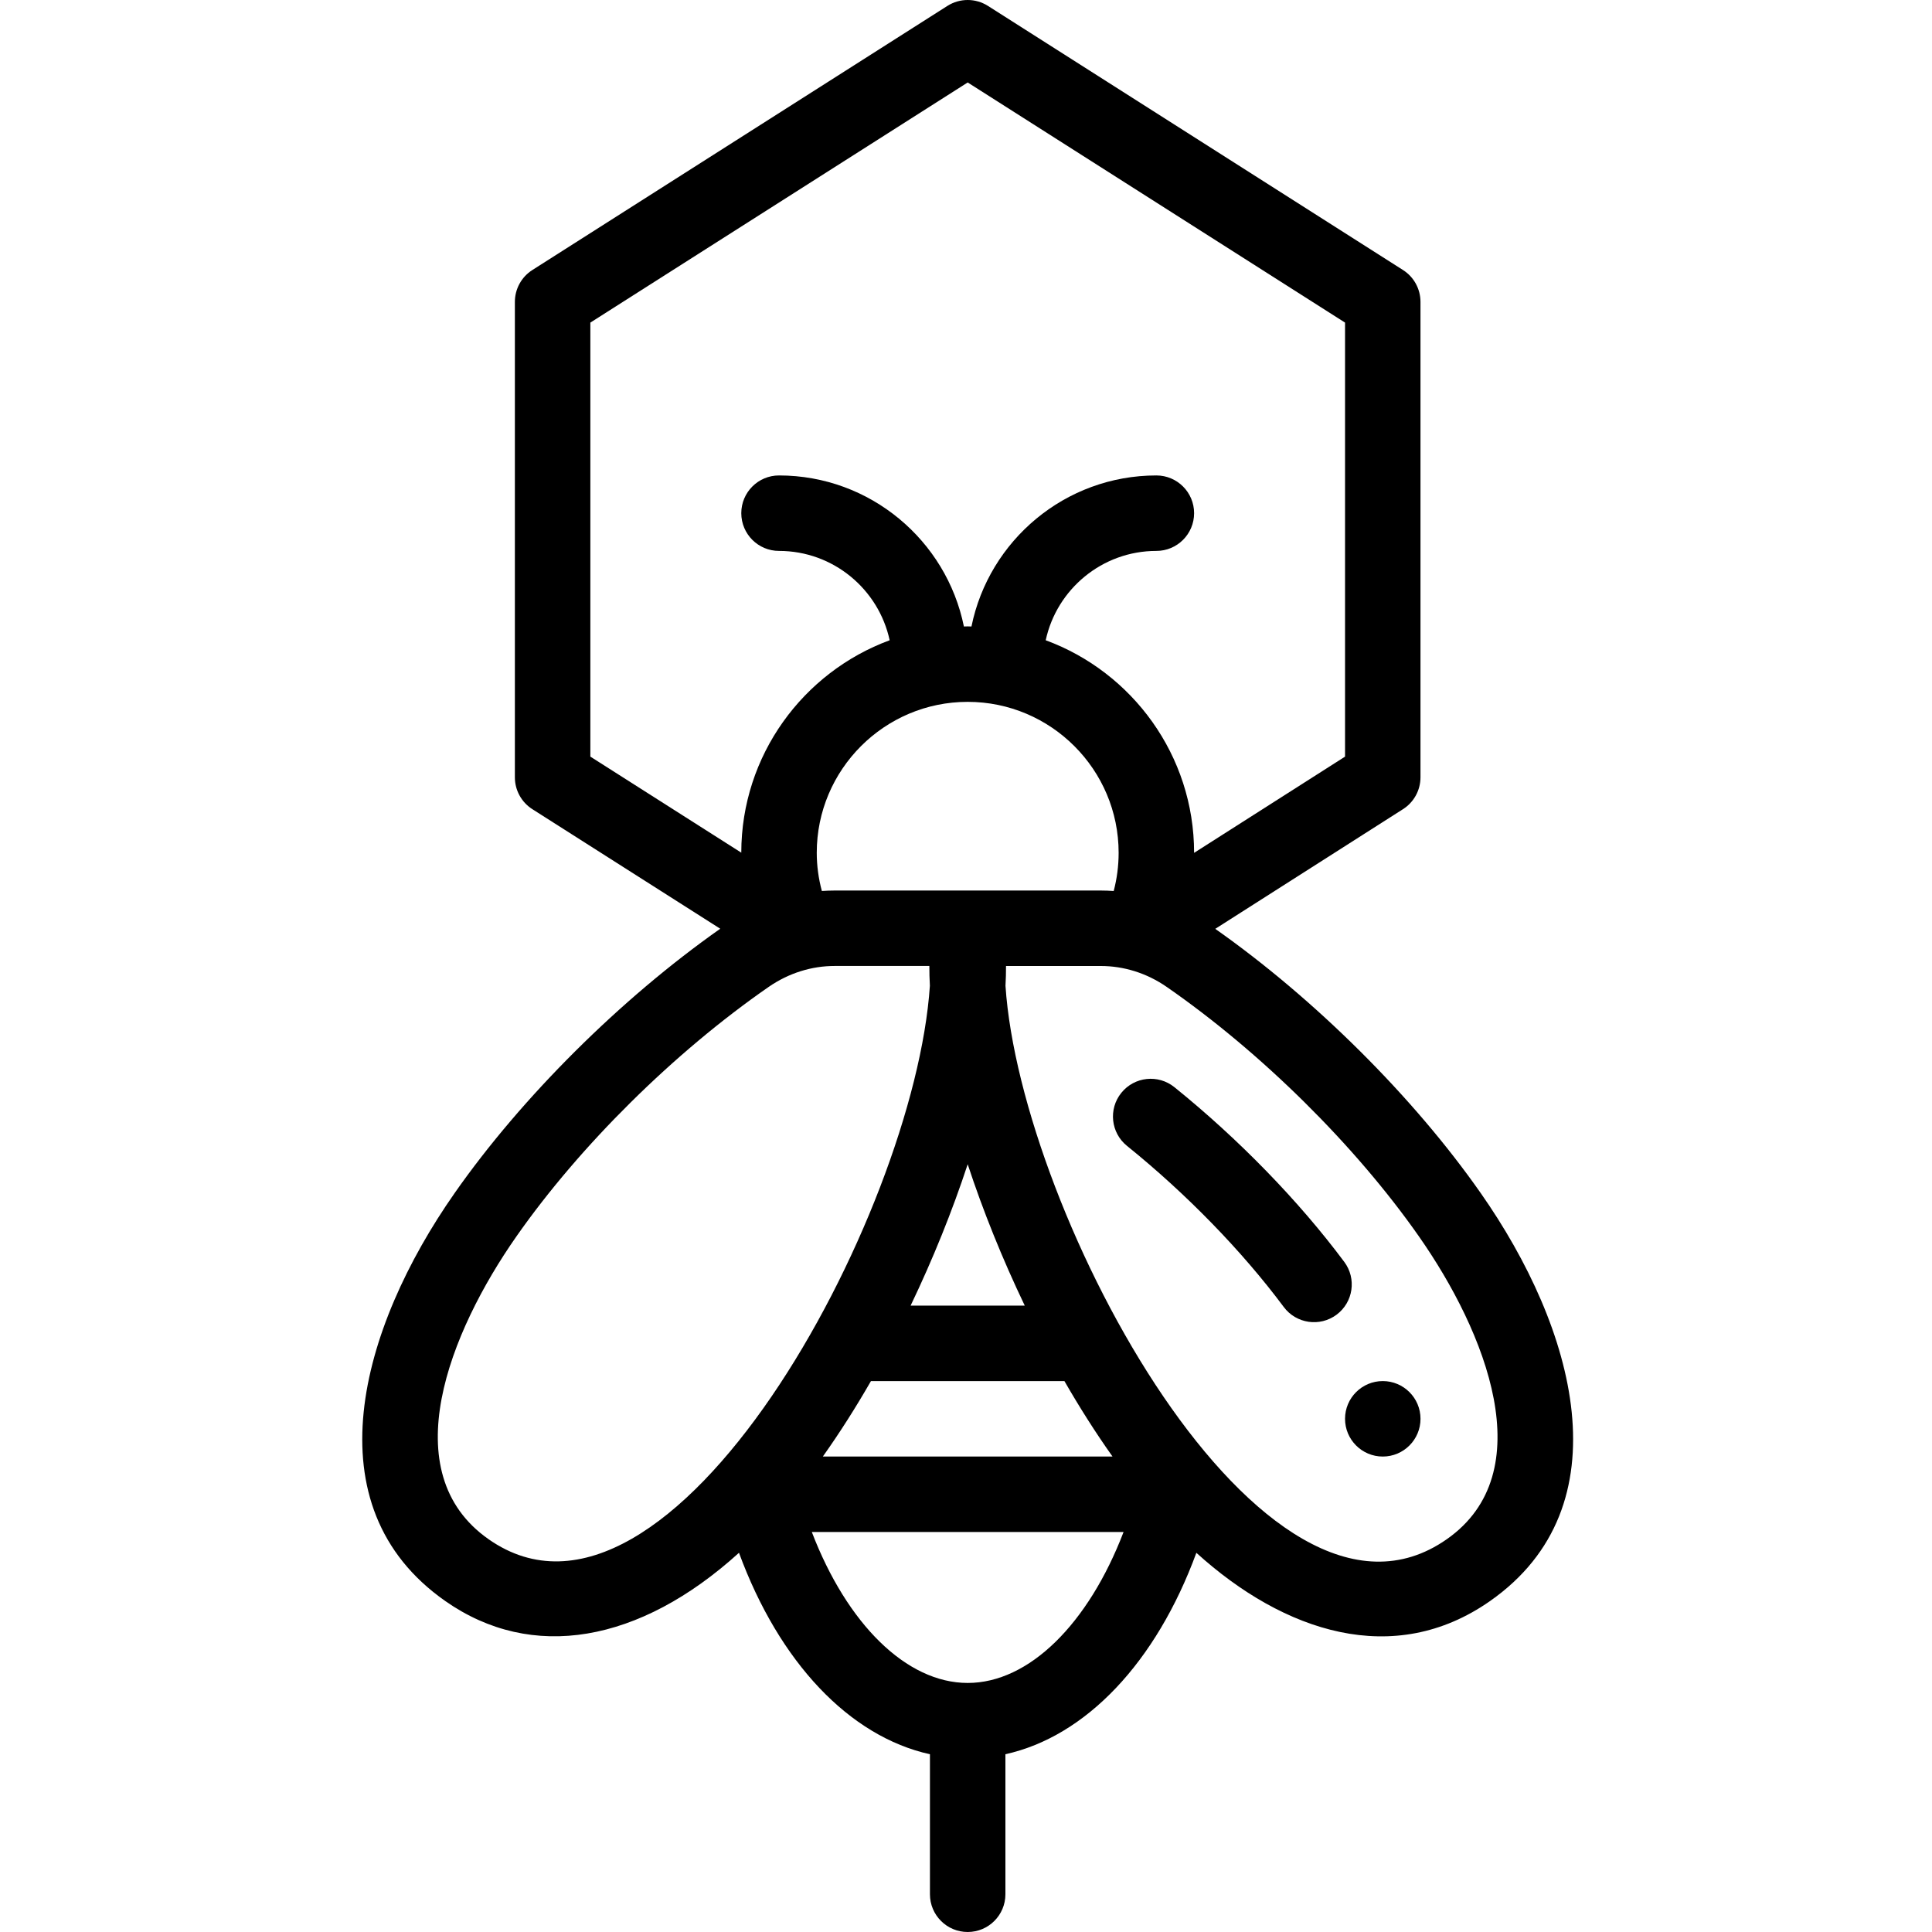 <svg height="512pt" viewBox="-96 0 512 512.001" width="512pt" xmlns="http://www.w3.org/2000/svg"><path d="m270.449 386c5.52 0 10-4.48 10-10s-4.48-10-10-10c-5.523 0-10 4.48-10 10s4.477 10 10 10zm0 0"/><path d="m24.496 316.164c-25.086 35.816-38.414 82.98-2.473 108.141 22.93 16.055 51.422 11.145 77.816-12.801 10.66 29.043 29.281 48.676 50.605 53.391v37.105c0 5.523 4.48 10 10 10 5.523 0 10-4.477 10-10v-37.109c21.324-4.711 39.945-24.34 50.605-53.379 23.219 21.062 52.344 30.625 77.82 12.789 35.957-25.172 22.594-72.352-2.473-108.133-17.781-25.418-43.984-51.465-70.34-70.012l49.762-31.723c2.883-1.836 4.625-5.02 4.625-8.434v-126c0-3.418-1.746-6.602-4.629-8.438l-110-70c-3.277-2.082-7.461-2.082-10.738 0l-110 70c-2.883 1.836-4.629 5.02-4.629 8.438v126c0 3.418 1.746 6.602 4.629 8.438l49.797 31.688c-26.371 18.551-52.586 44.613-70.379 70.039zm100.672-80.164c-1.121 0-2.246.047-3.367.121-.891-3.316-1.352-6.699-1.352-10.121 0-22.055 17.941-40 40-40 22.055 0 40 17.945 40 40 0 3.461-.445 6.848-1.305 10.125-1.137-.078-2.273-.125-3.414-.125zm35.281 72.539c4.055 12.332 9.188 25.086 15.121 37.461h-30.246c5.934-12.375 11.066-25.129 15.125-37.461zm-25.637 57.461h51.27c3.961 6.883 8.191 13.578 12.75 20h-76.77c4.551-6.41 8.77-13.078 12.75-20zm25.637 80c-16.242 0-31.984-15.641-41.312-40.008h82.621c-9.324 24.367-25.066 40.008-41.309 40.008zm119.566-118.363c17.793 25.402 32.641 62.602 7.387 80.281-48.461 33.93-112.914-86.031-116.938-146.672.102-1.801.148-3.555.141-5.246h25.125c5.988 0 12.086 1.816 17.473 5.551 25.004 17.328 49.98 42.031 66.812 66.086zm-219.566-242.145 100-63.637 100 63.637v115.023l-40 25.5c0-.004 0-.012 0-.016 0-25.82-16.398-47.883-39.324-56.324 2.914-13.516 14.953-23.676 29.324-23.676 5.52 0 10-4.477 10-10s-4.48-10-10-10c-24.156 0-44.363 17.219-49 40.027-.336-.008-.664-.027-1-.027-.336 0-.668.02-1.004.027-4.637-22.809-24.844-40.027-48.996-40.027-5.523 0-10 4.477-10 10s4.477 10 10 10c14.371 0 26.41 10.16 29.32 23.676-22.914 8.438-39.305 30.484-39.32 56.289l-40-25.453zm47.238 176.062c5.426-3.754 11.52-5.562 17.48-5.562h25.121c-.008 1.691.043 3.445.141 5.246-4.059 61.152-68.918 180.297-116.938 146.68-25.281-17.695-10.402-54.883 7.387-80.285 16.832-24.051 41.809-48.754 66.809-66.078zm0 0"/><path d="m201.164 289.613c-3.469 4.297-2.793 10.594 1.504 14.062 15.738 12.695 30.488 27.855 41.539 42.691 3.305 4.434 9.574 5.34 13.996 2.043 4.43-3.297 5.344-9.562 2.043-13.992-12.023-16.145-28.016-32.59-45.02-46.309-4.297-3.469-10.594-2.797-14.062 1.504zm0 0"/></svg>